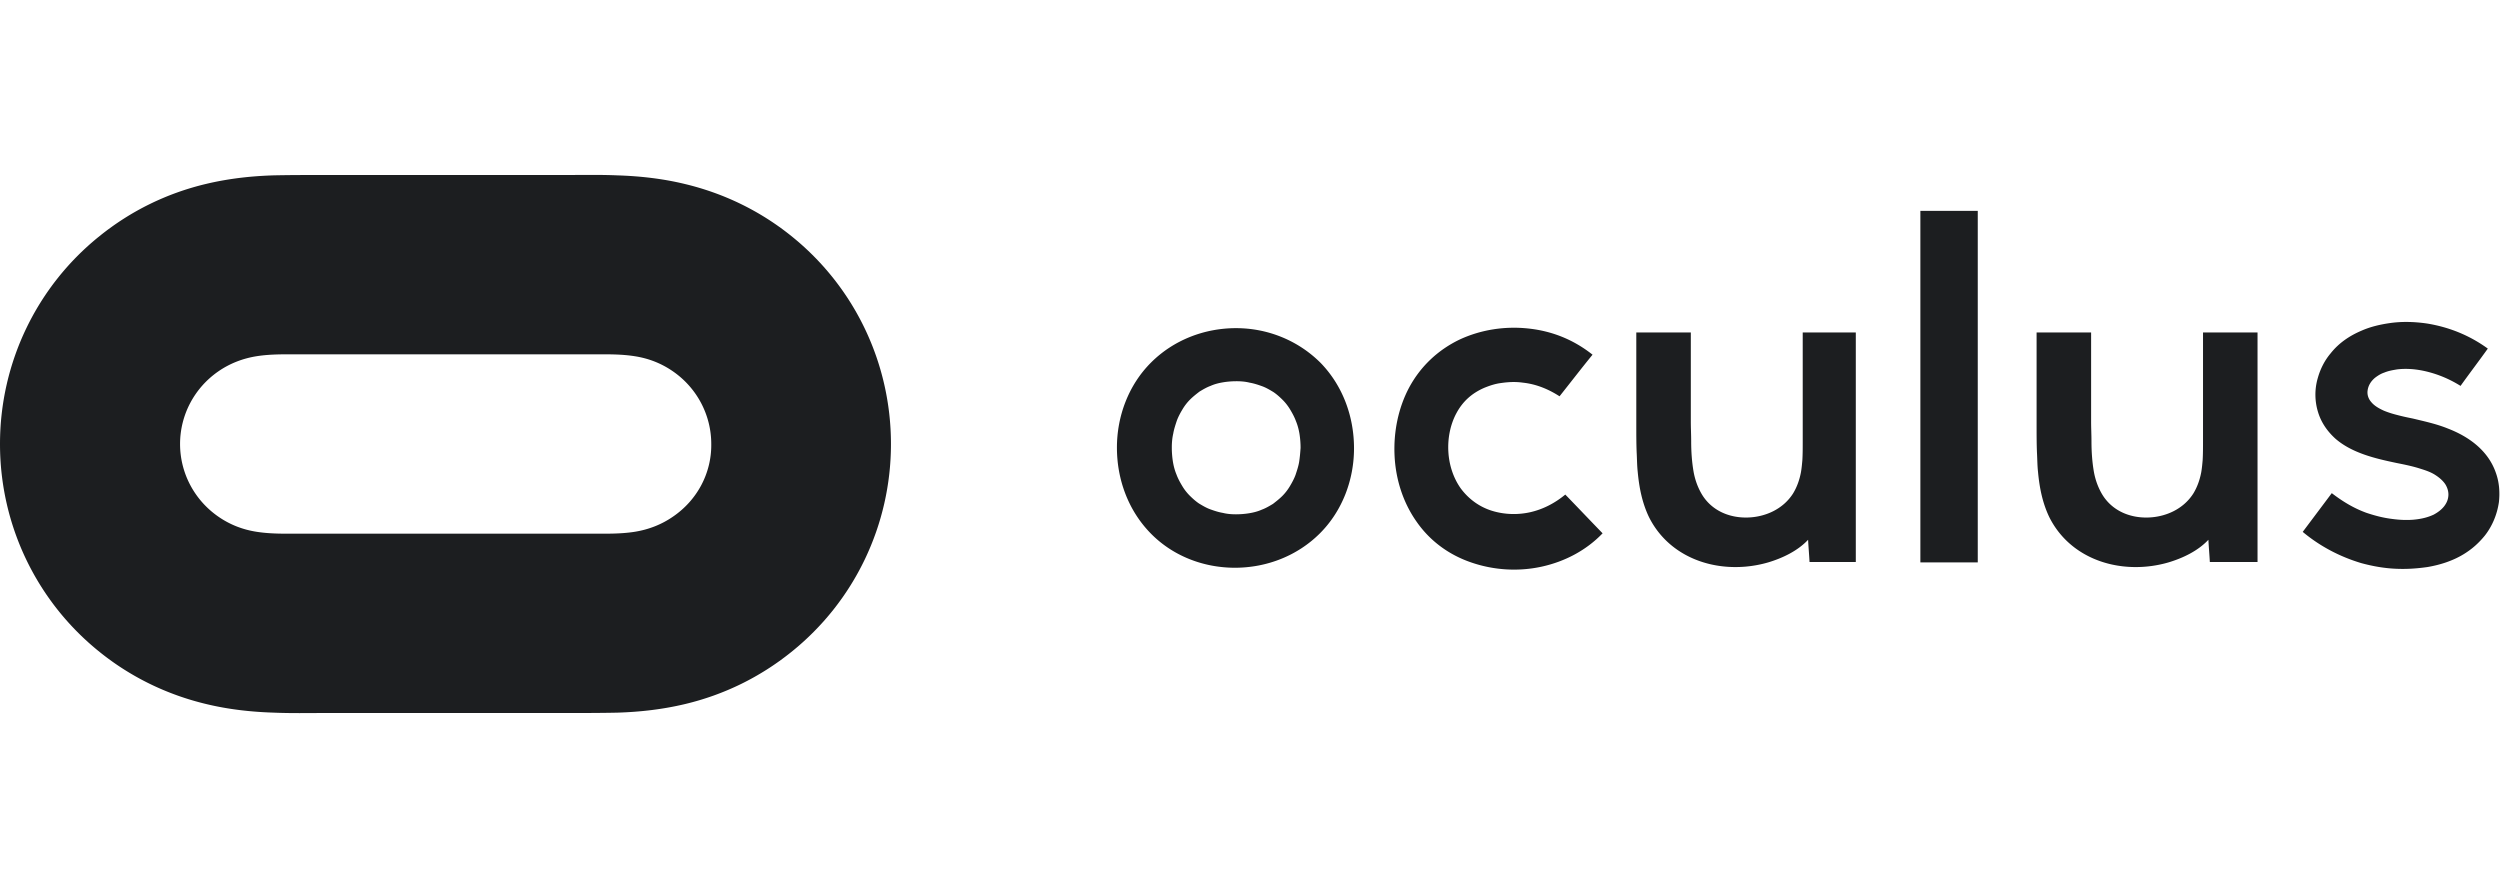 <svg height="888" viewBox="104.236 107.746 986.395 212.564" width="2500" xmlns="http://www.w3.org/2000/svg"><path d="m591.914 168.317c-12.454 0-24.624 4.67-33.54 13.586s-13.444 21.228-13.444 33.54c0 12.454 4.387 24.625 13.161 33.682s20.945 13.727 33.399 13.727 24.624-4.67 33.54-13.586 13.444-21.228 13.444-33.54c0-12.454-4.387-24.624-13.161-33.682-8.916-8.915-20.945-13.727-33.399-13.727zm24.908 52.787c-.283 1.698-.85 3.396-1.415 5.095-.567 1.556-1.416 3.113-2.265 4.528s-1.84 2.69-2.972 3.821-2.406 2.123-3.68 3.114c-1.414.849-2.83 1.698-4.386 2.264-1.557.708-3.255 1.132-4.954 1.415s-3.538.425-5.236.425c-1.84 0-3.538-.142-5.236-.566-1.698-.283-3.396-.85-4.953-1.415s-2.972-1.416-4.387-2.265c-1.274-.849-2.548-1.981-3.68-3.113s-2.123-2.406-2.972-3.821-1.698-2.972-2.264-4.529c-.708-1.698-1.132-3.396-1.415-5.095-.283-1.84-.425-3.679-.425-5.519s.142-3.68.566-5.52c.283-1.697.85-3.396 1.415-5.094.567-1.557 1.416-3.113 2.265-4.528s1.84-2.69 2.972-3.821 2.406-2.123 3.68-3.114c1.414-.849 2.83-1.698 4.386-2.264 1.557-.708 3.255-1.132 4.954-1.415s3.538-.425 5.236-.425c1.84 0 3.538.142 5.236.566 1.698.283 3.396.85 4.953 1.415s2.972 1.415 4.387 2.265c1.274.849 2.548 1.98 3.68 3.113s2.123 2.406 2.972 3.821 1.698 2.972 2.264 4.529c.708 1.698 1.132 3.396 1.415 5.094.283 1.84.425 3.68.425 5.52-.142 1.981-.283 3.68-.566 5.519zm-200.392-89.158c-12.313-9.906-26.606-16.84-42.032-20.52-8.774-2.123-17.69-3.113-26.747-3.396-6.652-.284-13.445-.142-20.096-.142h-95.243c-6.652 0-13.444 0-20.096.142-9.057.283-17.831 1.273-26.747 3.396-15.426 3.68-29.578 10.614-41.89 20.52-24.908 19.955-39.343 50.098-39.343 82.082s14.435 62.127 39.343 82.082c12.312 9.906 26.606 16.84 42.031 20.52 8.775 2.123 17.69 3.113 26.748 3.396 6.651.284 13.444.142 20.095.142h95.243c6.652 0 13.445 0 20.096-.142 9.058-.283 17.832-1.273 26.748-3.396 15.425-3.68 29.577-10.614 41.89-20.52 24.907-19.955 39.342-50.098 39.342-82.082s-14.435-62.127-39.343-82.082zm-46.56 110.669c-4.67 3.255-9.907 5.236-15.426 6.085s-11.18.708-16.7.708h-115.338c-5.661 0-11.18.142-16.7-.708-5.66-.849-10.755-2.83-15.426-6.085-9.34-6.51-15-17.124-15-28.587s5.66-22.077 15-28.587c4.67-3.255 9.907-5.236 15.426-6.085s11.18-.708 16.7-.708h115.338c5.661 0 11.18-.142 16.7.708 5.66.849 10.755 2.83 15.425 6.085 9.34 6.51 15.001 17.124 15.001 28.587.142 11.463-5.519 22.077-15 28.587zm603.582-29.719c0 2.547 0 5.095-.141 7.5-.142 1.557-.283 3.255-.566 4.812-.567 2.972-1.557 5.802-3.114 8.35-3.962 6.227-11.038 9.34-18.114 9.482-7.218.141-14.152-2.83-17.973-9.34-1.557-2.69-2.548-5.52-3.114-8.492-.708-3.962-.99-8.208-.99-12.17 0-2.69-.142-5.237-.142-7.926v-35.096h-21.511v36.653c0 3.538 0 7.076.141 10.614.142 2.547.142 5.236.425 7.784.566 6.085 1.698 12.029 4.387 17.69 5.66 11.463 16.7 18.114 29.012 19.53 6.085.707 12.312.14 18.114-1.557 5.661-1.699 11.605-4.529 15.709-8.916.141 2.83.425 5.944.566 8.774h18.822v-90.573h-21.51zm115.48 12.312c-3.113-8.774-10.755-14.152-18.822-17.265-4.528-1.84-9.198-2.83-13.869-3.963-2.122-.424-4.104-.849-6.227-1.415-1.698-.425-3.538-.99-5.236-1.698-1.84-.85-3.68-1.84-4.953-3.397-1.132-1.274-1.698-2.972-1.415-4.67.283-1.981 1.415-3.68 2.972-4.953 1.132-.85 2.264-1.557 3.538-1.981 1.698-.708 3.396-.991 5.094-1.274 3.538-.425 7.076-.142 10.473.566 5.236 1.132 10.048 3.113 14.577 5.944 3.538-4.953 7.217-9.765 10.755-14.718-7.217-5.237-15.284-8.492-24.058-9.907-4.954-.707-9.907-.849-14.718-.141-3.821.566-7.501 1.415-11.039 2.972-4.67 1.981-8.916 4.811-12.17 8.915-2.407 2.83-4.105 6.227-5.095 9.765a23.4 23.4 0 0 0 .141 13.586c1.274 4.104 3.68 7.5 6.793 10.331 6.651 5.803 16.133 7.925 24.2 9.624 2.83.566 5.66 1.132 8.491 1.98 2.264.708 4.67 1.416 6.652 2.69 1.556.99 3.113 2.264 4.104 3.82.849 1.416 1.273 2.973 1.132 4.53s-.708 2.83-1.698 4.103c-1.133 1.416-2.548 2.406-4.104 3.255-2.123.991-4.388 1.557-6.652 1.84-3.113.425-6.51.283-9.623-.141-3.538-.425-6.793-1.274-10.19-2.406-5.094-1.84-9.482-4.529-13.727-7.784l-11.463 15.284c6.793 5.661 14.576 9.765 23.067 12.313 4.67 1.273 9.482 2.122 14.436 2.264 3.962.141 7.783-.142 11.746-.708 4.953-.849 9.906-2.405 14.293-5.094 3.255-1.982 5.944-4.387 8.35-7.36 2.972-3.82 4.812-8.35 5.52-13.16.424-3.963.14-7.926-1.275-11.747zm-380.83 15.709c-4.953 1.132-10.33.99-15.284-.566s-9.199-4.67-12.312-8.916c-2.972-4.246-4.529-9.34-4.812-14.435s.708-10.473 3.114-15.001c2.547-4.812 6.226-8.067 11.18-10.19 2.122-.849 4.245-1.556 6.51-1.84 2.971-.424 5.66-.565 8.632-.14 5.236.565 10.048 2.546 14.435 5.377 4.387-5.52 8.633-11.039 13.02-16.416-7.5-5.944-15.992-9.34-25.332-10.331-9.199-.991-18.68.424-27.172 4.387-8.491 4.104-15.284 10.472-19.813 18.822-4.387 8.208-6.226 17.69-5.802 26.889s3.255 18.397 8.633 26.04c5.378 7.783 13.02 13.302 21.935 16.274 8.775 2.972 18.398 3.538 27.455 1.557s17.549-6.369 24.059-13.162c-4.954-5.094-9.765-10.189-14.718-15.284-4.104 3.397-8.775 5.803-13.728 6.935zm153.832-118.877h22.644v138.69h-22.644zm-46.418 90.856c0 2.547 0 5.095-.142 7.5-.141 1.557-.283 3.255-.566 4.812-.566 2.972-1.556 5.802-3.113 8.35-3.963 6.227-11.039 9.34-18.115 9.482-7.217.141-14.152-2.83-17.973-9.34-1.557-2.69-2.547-5.52-3.113-8.492-.708-3.962-.99-8.208-.99-12.17 0-2.69-.142-5.237-.142-7.926v-35.096h-21.512v36.653c0 3.538 0 7.076.141 10.614.142 2.547.142 5.236.425 7.784.566 6.085 1.698 12.029 4.387 17.69 5.66 11.463 16.7 18.114 29.011 19.53 6.086.707 12.313.14 18.115-1.557 5.66-1.699 11.605-4.529 15.709-8.916.141 2.83.424 5.944.566 8.774h18.256v-90.573h-20.945z" fill="#1c1e20"/></svg>